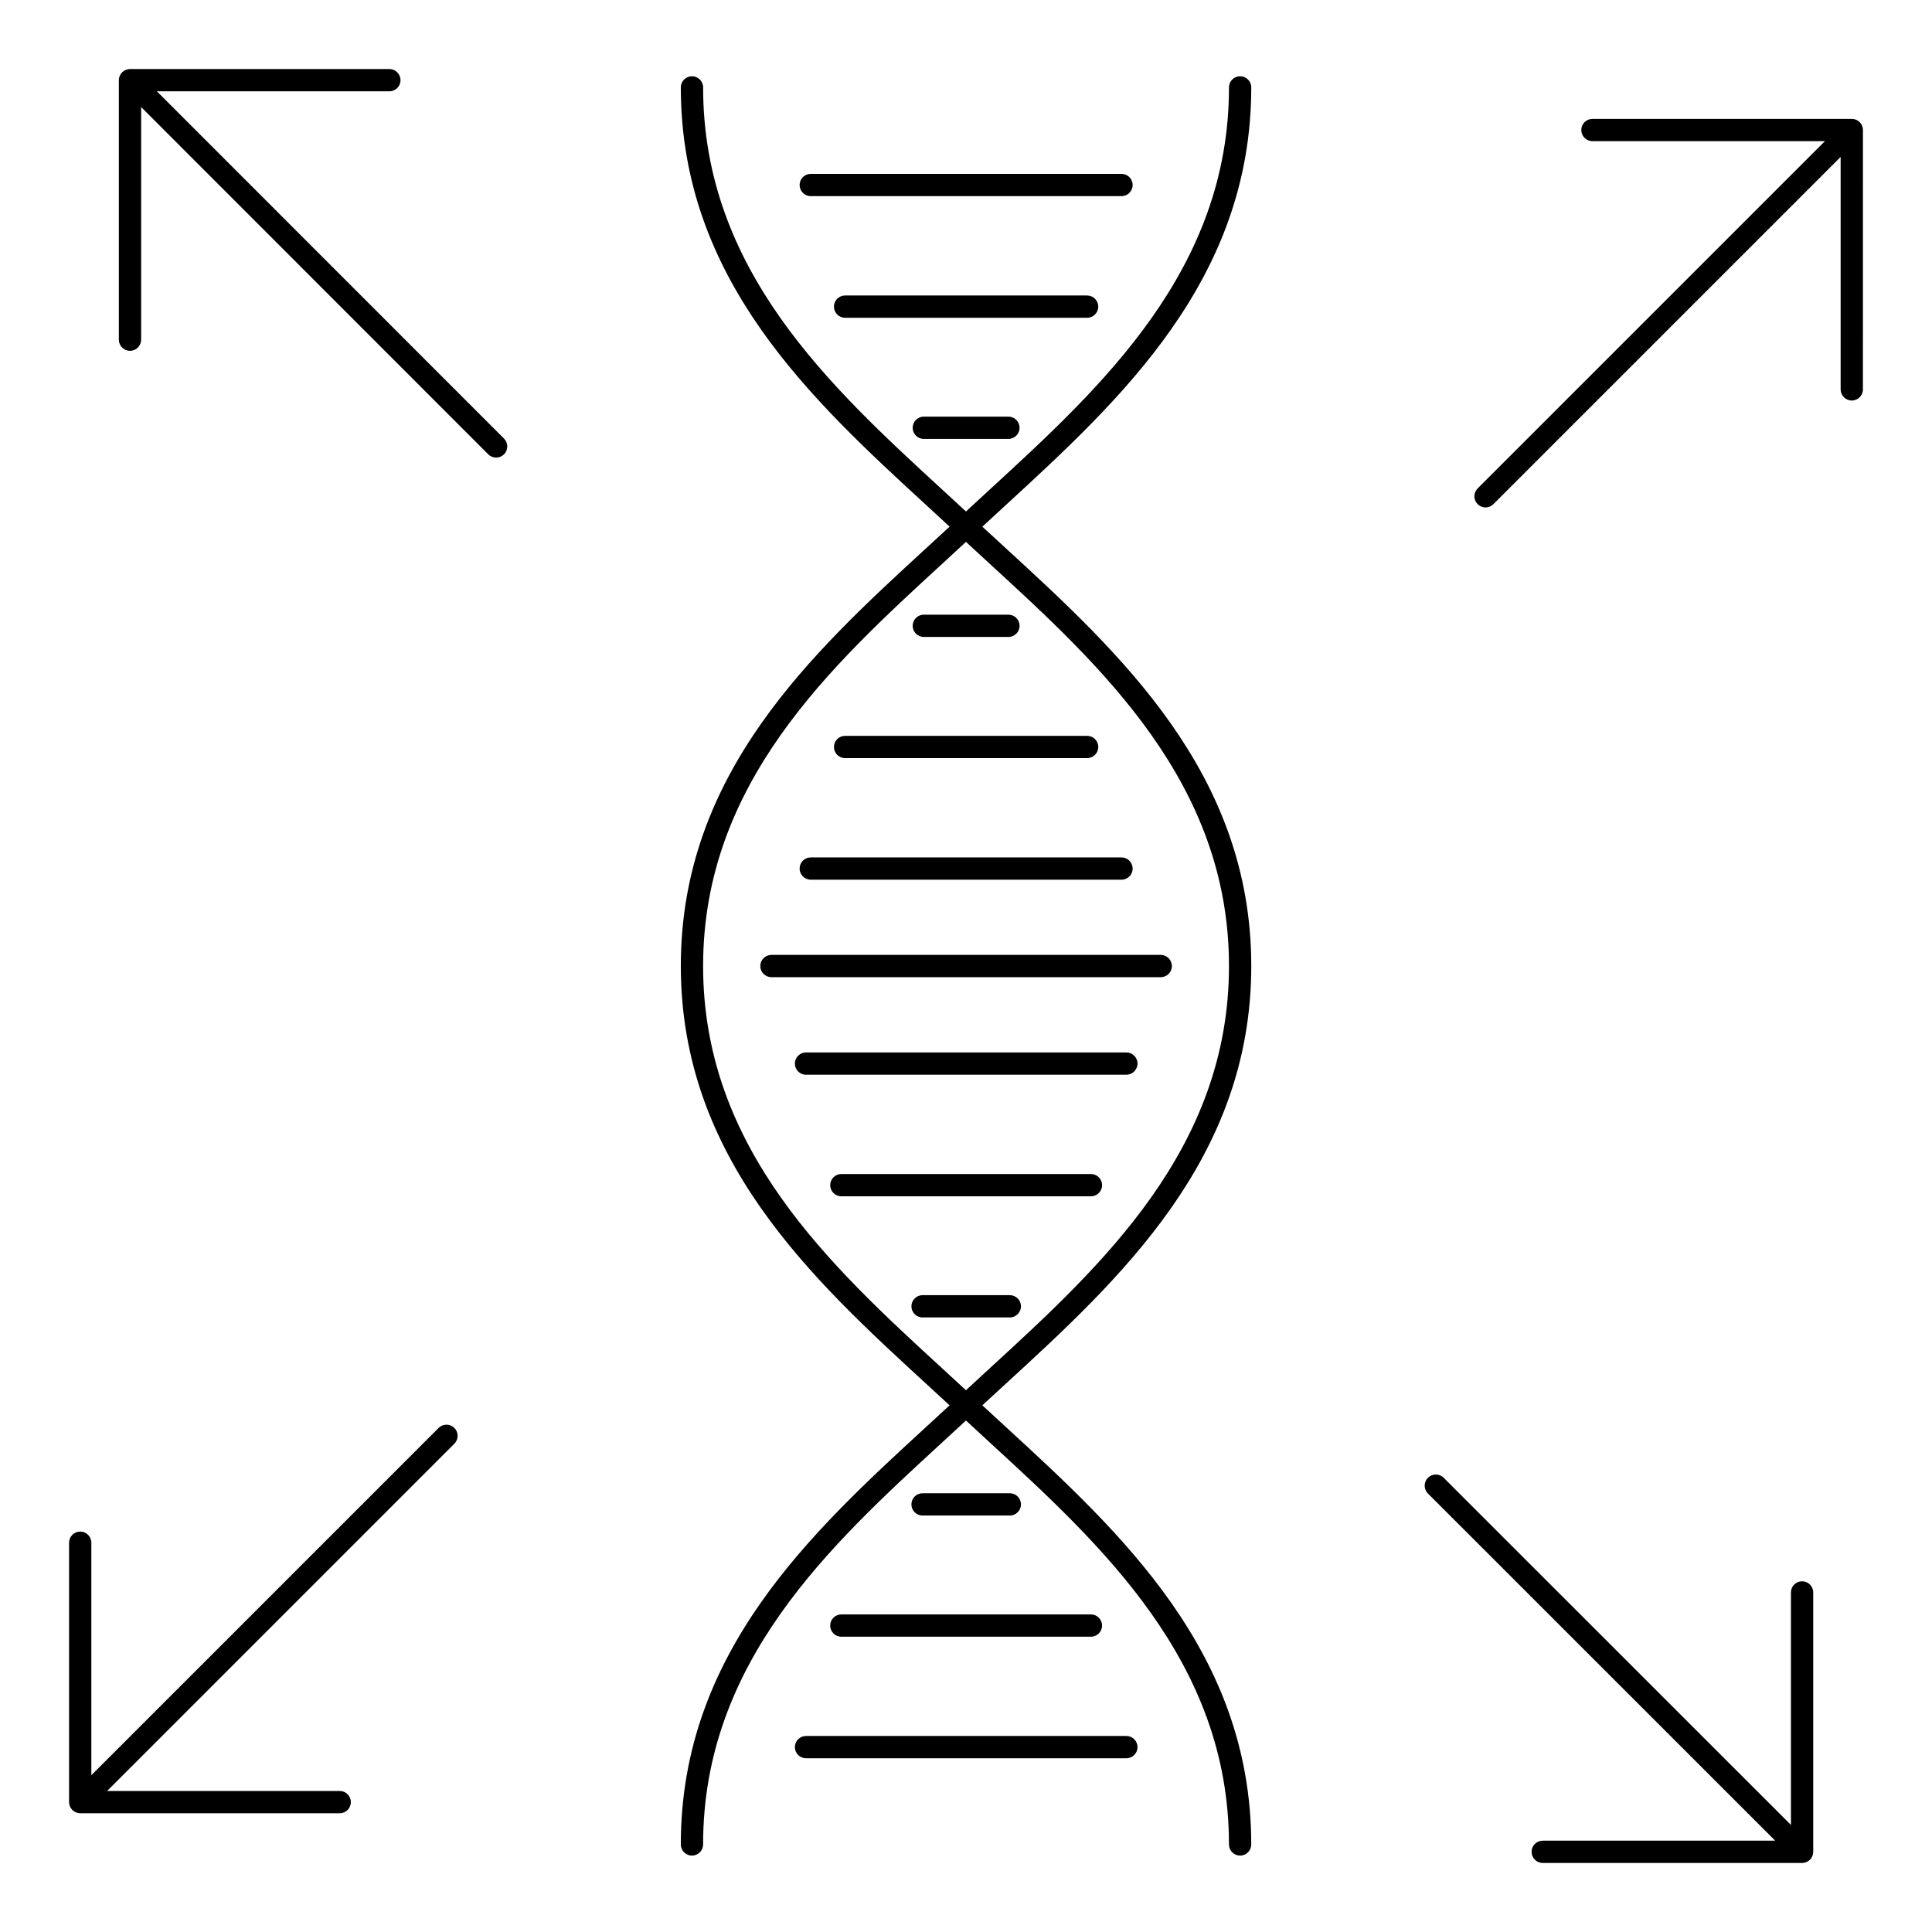 <?xml version="1.0" encoding="UTF-8"?>
<!-- Uploaded to: ICON Repo, www.svgrepo.com, Generator: ICON Repo Mixer Tools -->
<svg fill="#000000" width="800px" height="800px" version="1.1" viewBox="144 144 512 512" xmlns="http://www.w3.org/2000/svg">
 <g>
  <path d="m445.45 425.86c0-1.629-1.324-2.953-2.953-2.953h-84.895c-1.629 0-2.953 1.32-2.953 2.953 0 1.629 1.32 2.953 2.953 2.953h84.895c1.629 0 2.953-1.32 2.953-2.953z"/>
  <path d="m436.06 458.08c0-1.629-1.32-2.953-2.953-2.953h-66.141c-1.629 0-2.953 1.32-2.953 2.953 0 1.629 1.32 2.953 2.953 2.953h66.141c1.629 0 2.953-1.324 2.953-2.953z"/>
  <path d="m411.61 487.23h-23.121c-1.629 0-2.953 1.32-2.953 2.953 0 1.629 1.32 2.953 2.953 2.953h23.121c1.629 0 2.953-1.324 2.953-2.953 0-1.633-1.324-2.953-2.953-2.953z"/>
  <path d="m442.5 604.05h-84.895c-1.629 0-2.953 1.32-2.953 2.953 0 1.629 1.32 2.953 2.953 2.953h84.895c1.629 0 2.953-1.32 2.953-2.953 0-1.629-1.32-2.953-2.953-2.953z"/>
  <path d="m364.01 574.79c0 1.629 1.32 2.953 2.953 2.953h66.141c1.629 0 2.953-1.32 2.953-2.953 0-1.629-1.324-2.953-2.953-2.953h-66.141c-1.629 0-2.953 1.32-2.953 2.953z"/>
  <path d="m411.61 545.63c1.629 0 2.953-1.324 2.953-2.953 0-1.629-1.32-2.953-2.953-2.953h-23.121c-1.629 0-2.953 1.32-2.953 2.953 0 1.629 1.32 2.953 2.953 2.953z"/>
  <path d="m358.86 377.13h82.348c1.629 0 2.953-1.32 2.953-2.953 0-1.629-1.32-2.953-2.953-2.953h-82.348c-1.629 0-2.953 1.32-2.953 2.953 0.004 1.633 1.324 2.953 2.953 2.953z"/>
  <path d="m454.55 400.01c0-1.629-1.324-2.953-2.953-2.953h-103.16c-1.629 0-2.953 1.32-2.953 2.953 0 1.629 1.32 2.953 2.953 2.953h103.17c1.629 0 2.949-1.324 2.949-2.953z"/>
  <path d="m367.96 344.91h64.141c1.629 0 2.953-1.32 2.953-2.953 0-1.629-1.32-2.953-2.953-2.953l-64.141 0.004c-1.629 0-2.953 1.32-2.953 2.953 0 1.629 1.32 2.949 2.953 2.949z"/>
  <path d="m388.82 312.8h22.422c1.629 0 2.953-1.32 2.953-2.953 0-1.629-1.32-2.953-2.953-2.953h-22.422c-1.629 0-2.953 1.32-2.953 2.953 0.004 1.633 1.324 2.953 2.953 2.953z"/>
  <path d="m358.86 195.98h82.348c1.629 0 2.953-1.32 2.953-2.953 0-1.629-1.32-2.953-2.953-2.953h-82.348c-1.629 0-2.953 1.32-2.953 2.953 0.004 1.629 1.324 2.953 2.953 2.953z"/>
  <path d="m435.05 225.26c0-1.629-1.32-2.953-2.953-2.953h-64.141c-1.629 0-2.953 1.32-2.953 2.953 0 1.629 1.32 2.953 2.953 2.953h64.141c1.629-0.004 2.953-1.324 2.953-2.953z"/>
  <path d="m388.82 254.41c-1.629 0-2.953 1.32-2.953 2.953 0 1.629 1.32 2.953 2.953 2.953h22.422c1.629 0 2.953-1.32 2.953-2.953 0-1.629-1.32-2.953-2.953-2.953z"/>
  <path d="m185.58 168.2h61.605c1.629 0 2.953-1.32 2.953-2.953 0-1.629-1.32-2.953-2.953-2.953h-68.73c-0.012 0-0.023 0.004-0.035 0.004-0.184 0.004-0.363 0.02-0.543 0.055-0.09 0.02-0.172 0.051-0.258 0.078-0.098 0.027-0.199 0.051-0.293 0.09-0.098 0.043-0.188 0.098-0.281 0.148-0.074 0.043-0.156 0.074-0.227 0.121-0.156 0.105-0.301 0.223-0.434 0.352-0.004 0.008-0.012 0.008-0.02 0.016-0.004 0.004-0.004 0.008-0.008 0.008-0.133 0.137-0.254 0.281-0.359 0.441-0.051 0.074-0.086 0.156-0.129 0.234-0.051 0.09-0.102 0.176-0.145 0.273-0.043 0.098-0.062 0.199-0.094 0.301-0.023 0.082-0.059 0.164-0.074 0.25-0.039 0.188-0.055 0.375-0.059 0.566v0.012 68.773c0 1.629 1.32 2.953 2.953 2.953 1.629 0 2.953-1.32 2.953-2.953v-61.641l91.988 92.027c0.574 0.578 1.332 0.863 2.09 0.863 0.754 0 1.512-0.289 2.086-0.863 1.152-1.152 1.152-3.023 0-4.176z"/>
  <path d="m637.64 177.88c-0.02-0.09-0.051-0.172-0.074-0.258-0.027-0.098-0.051-0.199-0.09-0.293-0.043-0.102-0.102-0.195-0.152-0.293-0.039-0.07-0.07-0.148-0.117-0.215-0.219-0.324-0.496-0.602-0.82-0.82-0.062-0.047-0.141-0.074-0.211-0.113-0.098-0.055-0.191-0.113-0.297-0.156-0.094-0.039-0.191-0.059-0.285-0.09-0.09-0.027-0.176-0.062-0.266-0.078-0.184-0.035-0.367-0.055-0.555-0.055-0.008 0-0.016-0.004-0.023-0.004h-68.738c-1.629 0-2.953 1.32-2.953 2.953 0 1.629 1.32 2.953 2.953 2.953h61.605l-92.027 92.023c-1.152 1.152-1.152 3.023 0 4.176 0.578 0.578 1.332 0.863 2.086 0.863s1.512-0.289 2.086-0.863l92.023-92.023v61.602c0 1.629 1.324 2.953 2.953 2.953s2.953-1.32 2.953-2.953l0.004-68.727c0.004 0 0.004 0 0.004-0.004 0-0.191-0.02-0.387-0.059-0.578z"/>
  <path d="m621.57 563.06c-1.629 0-2.953 1.32-2.953 2.953v61.613l-92.023-92c-1.152-1.152-3.023-1.152-4.176 0s-1.152 3.023 0 4.176l92.023 91.996h-61.602c-1.629 0-2.953 1.32-2.953 2.953 0 1.629 1.32 2.953 2.953 2.953h68.73c0.195 0 0.391-0.02 0.578-0.062 0.09-0.02 0.172-0.051 0.258-0.074 0.098-0.027 0.195-0.051 0.297-0.09 0.098-0.039 0.184-0.098 0.281-0.145 0.074-0.043 0.152-0.074 0.227-0.125 0.156-0.105 0.305-0.227 0.434-0.355 0.004-0.004 0.012-0.008 0.016-0.016 0.012-0.012 0.02-0.023 0.027-0.035 0.125-0.129 0.238-0.266 0.34-0.414 0.051-0.074 0.086-0.156 0.129-0.234 0.051-0.09 0.102-0.176 0.145-0.27 0.043-0.098 0.062-0.203 0.094-0.305 0.023-0.082 0.059-0.16 0.07-0.246 0.039-0.191 0.059-0.387 0.059-0.582v-68.738c0-1.633-1.32-2.953-2.953-2.953z"/>
  <path d="m260.23 522.42-92.023 92.031v-61.613c0-1.629-1.32-2.953-2.953-2.953-1.629 0-2.953 1.32-2.953 2.953v68.738c0 0.195 0.02 0.391 0.059 0.582 0.02 0.086 0.051 0.164 0.074 0.25 0.031 0.102 0.055 0.203 0.094 0.301 0.043 0.102 0.098 0.191 0.152 0.285 0.039 0.074 0.074 0.152 0.121 0.223 0.215 0.324 0.496 0.602 0.82 0.82 0.07 0.051 0.145 0.078 0.219 0.117 0.094 0.055 0.188 0.109 0.289 0.152 0.098 0.039 0.195 0.062 0.297 0.094 0.086 0.023 0.168 0.059 0.254 0.074 0.191 0.039 0.383 0.059 0.578 0.059h68.766c1.629 0 2.953-1.32 2.953-2.953 0-1.629-1.32-2.953-2.953-2.953h-61.637l92.023-92.031c1.152-1.156 1.152-3.023 0-4.176-1.156-1.152-3.027-1.152-4.18 0z"/>
  <path d="m475.6 400c0-51.039-34.793-82.949-65.488-111.11-1.949-1.789-3.879-3.559-5.781-5.316 1.977-1.832 3.988-3.676 6.016-5.543 30.586-28.09 65.25-59.93 65.25-110.87 0-1.629-1.32-2.953-2.953-2.953-1.629 0-2.953 1.32-2.953 2.953 0 48.34-33.652 79.25-63.34 106.52-2.152 1.977-4.269 3.926-6.363 5.867-2.082-1.93-4.184-3.871-6.324-5.836-29.684-27.273-63.332-58.188-63.332-106.55 0-1.629-1.32-2.953-2.953-2.953-1.629 0-2.953 1.32-2.953 2.953 0 50.953 34.66 82.797 65.242 110.89 2.019 1.855 4.019 3.691 5.984 5.516-1.914 1.773-3.863 3.559-5.828 5.363-30.652 28.145-65.398 60.047-65.398 111.05 0 51.074 34.781 82.992 65.469 111.15 1.941 1.781 3.863 3.547 5.754 5.297-1.977 1.832-3.988 3.676-6.019 5.543-30.562 28.074-65.207 59.891-65.207 110.83 0 1.629 1.32 2.953 2.953 2.953 1.629 0 2.953-1.324 2.953-2.953 0-48.34 33.629-79.23 63.297-106.48 2.152-1.977 4.269-3.926 6.363-5.871 2.09 1.941 4.203 3.887 6.352 5.859 29.695 27.273 63.348 58.18 63.348 106.49 0 1.629 1.32 2.953 2.953 2.953 1.629 0 2.953-1.324 2.953-2.953 0-50.902-34.668-82.742-65.258-110.84-2.027-1.863-4.035-3.707-6.008-5.535 1.902-1.762 3.836-3.535 5.789-5.324 30.695-28.145 65.484-60.055 65.484-111.11zm-75.609 112.43c-2.008-1.859-4.039-3.727-6.102-5.621-29.793-27.336-63.559-58.324-63.559-106.8 0-48.414 33.73-79.383 63.488-106.71 2.09-1.918 4.141-3.809 6.172-5.691 2.016 1.863 4.055 3.738 6.129 5.641 29.797 27.332 63.574 58.312 63.574 106.75 0 48.461-33.77 79.441-63.57 106.77-2.07 1.906-4.113 3.781-6.133 5.652z"/>
 </g>
</svg>